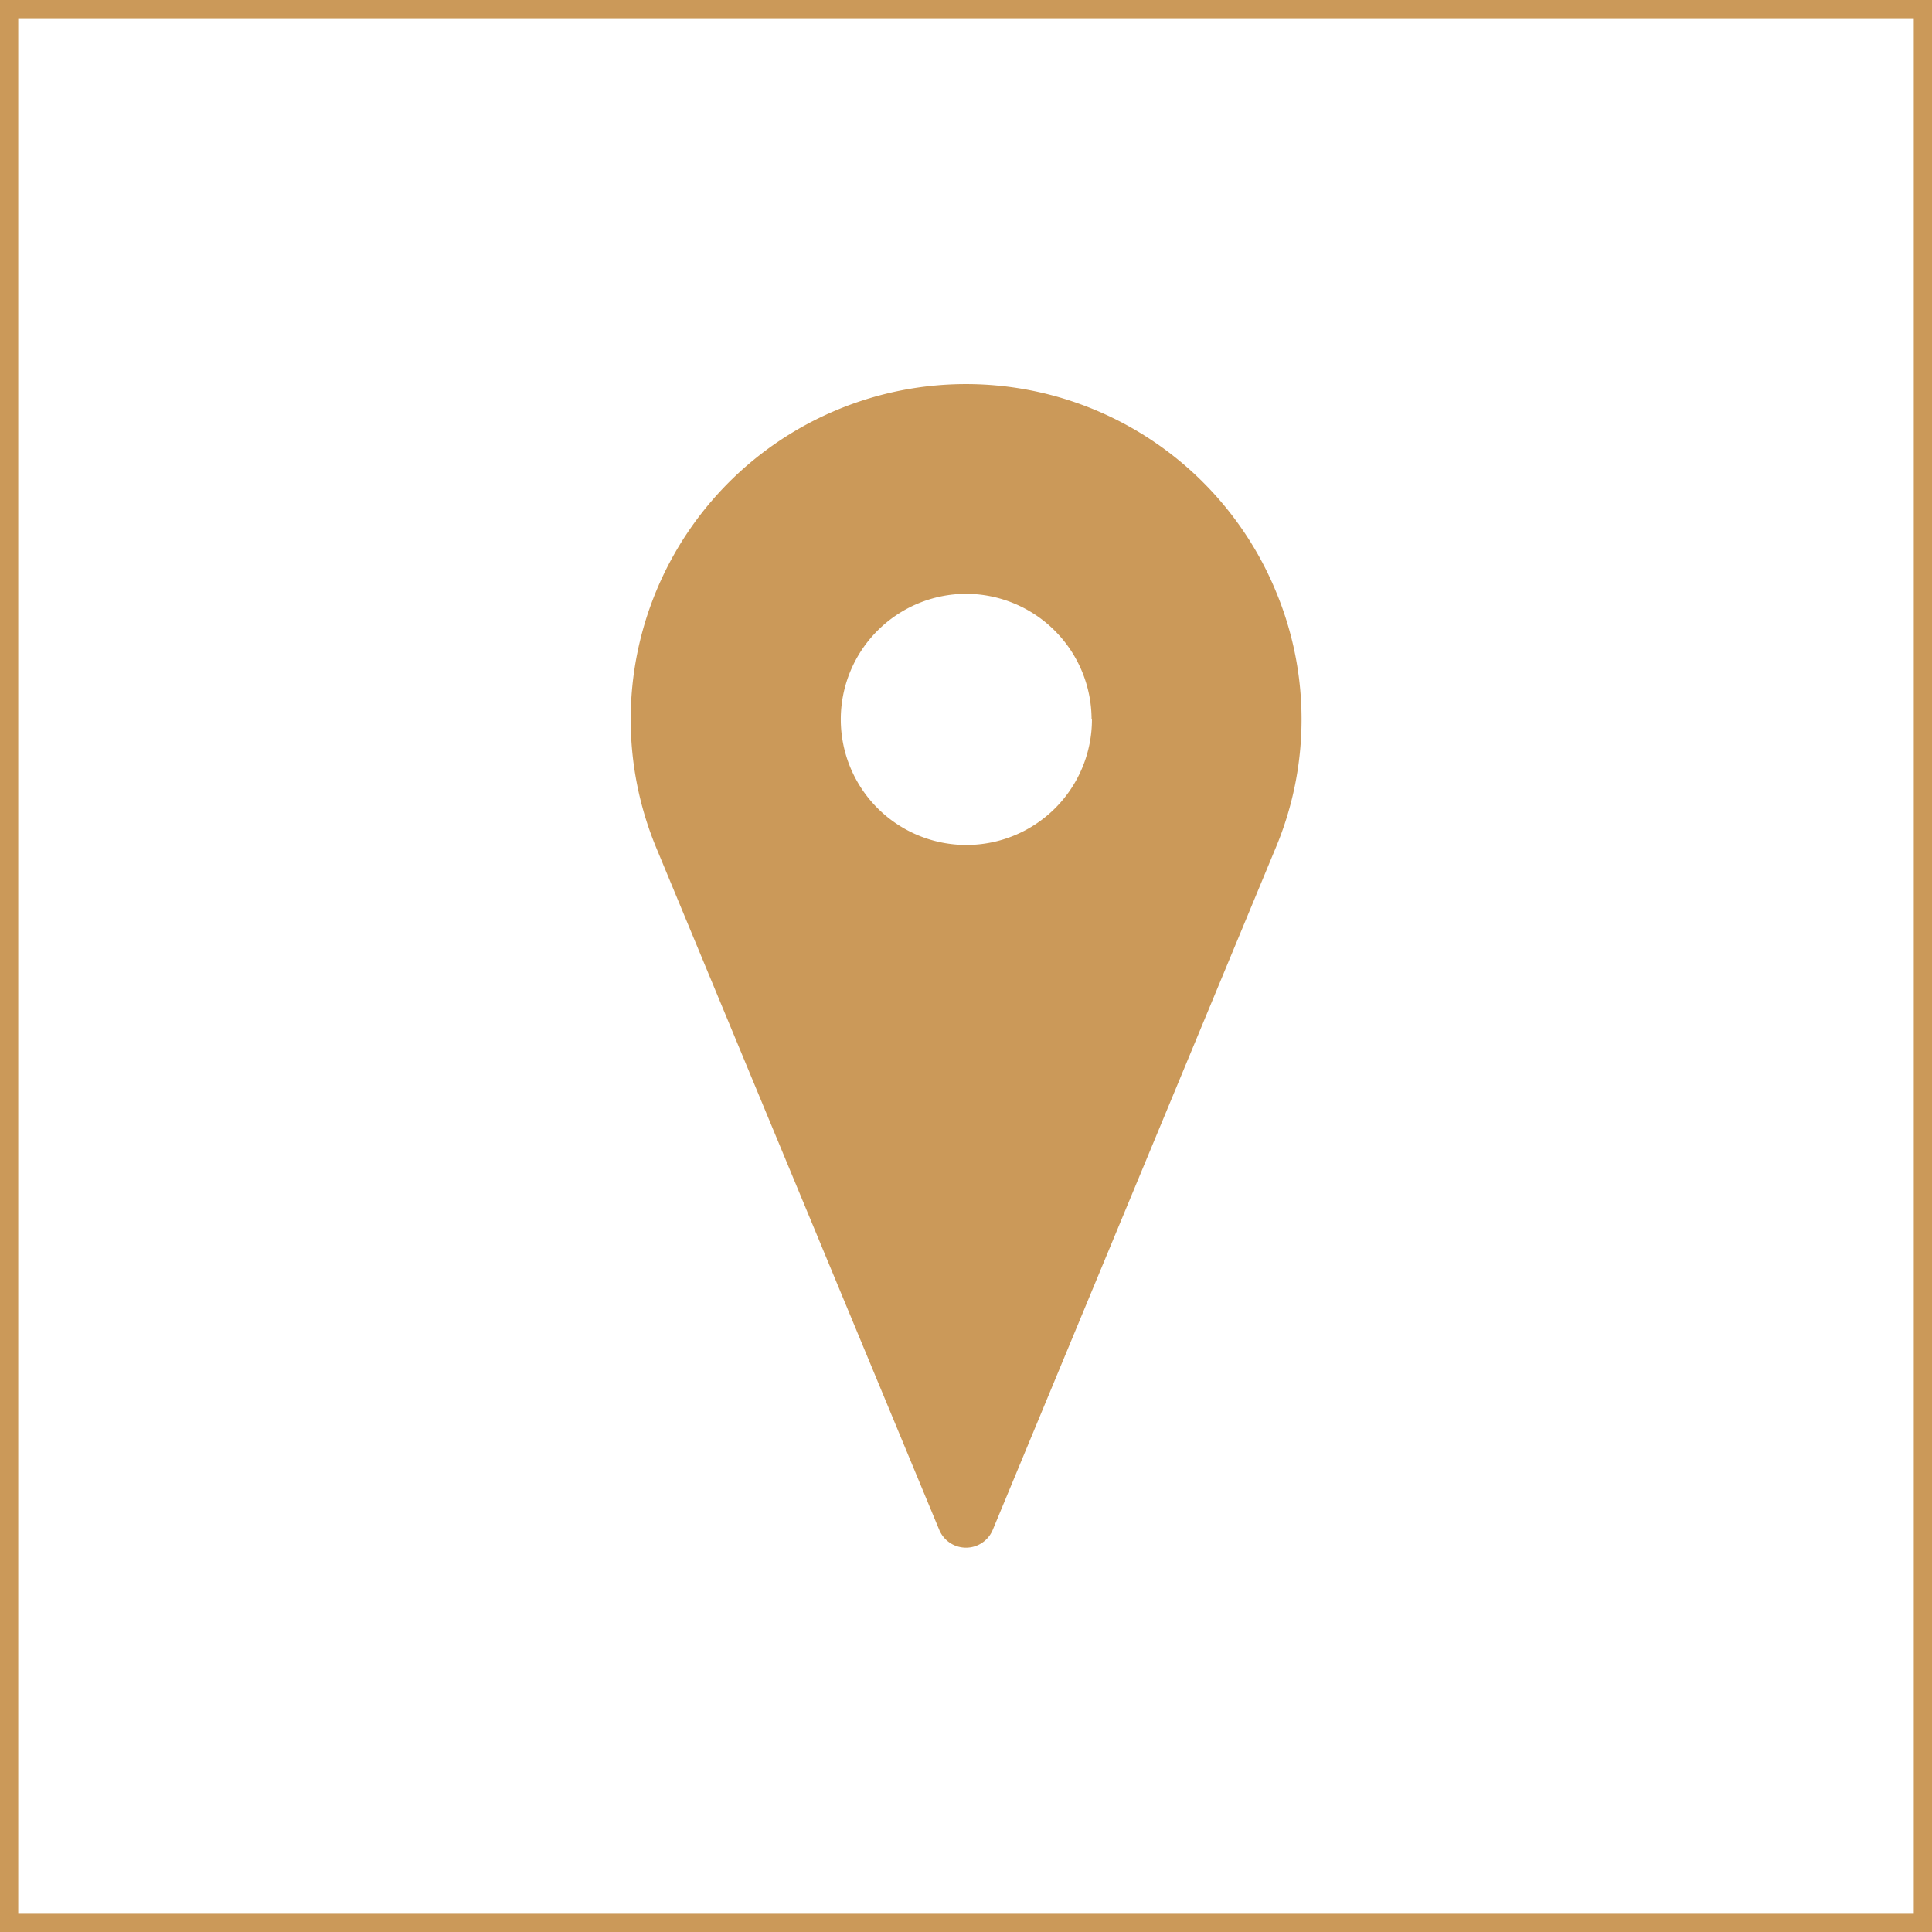 <svg xmlns="http://www.w3.org/2000/svg" viewBox="0 0 106 106">
  <defs>
    <style>
      .cls-1 {
        fill: none;
        stroke: #cb9959;
        stroke-miterlimit: 10;
      }

      .cls-2 {
        fill: #cb9959;
      }
    </style>
  </defs>
  <g id="レイヤー_2" data-name="レイヤー 2">
    <g id="top">
      <g>
        <rect class="cls-1" x="0.5" y="0.5" width="105" height="105"/>
        <path class="cls-2" d="M70,32.44A18.38,18.38,0,0,0,36,46.5L51.53,83.93a1.59,1.59,0,0,0,2.94,0L70,46.5A18.23,18.23,0,0,0,70,32.44Zm-10.09,7A6.89,6.89,0,1,1,53,32.58,6.9,6.9,0,0,1,59.89,39.47Z"/>
      </g>
    </g>
  </g>
</svg>
